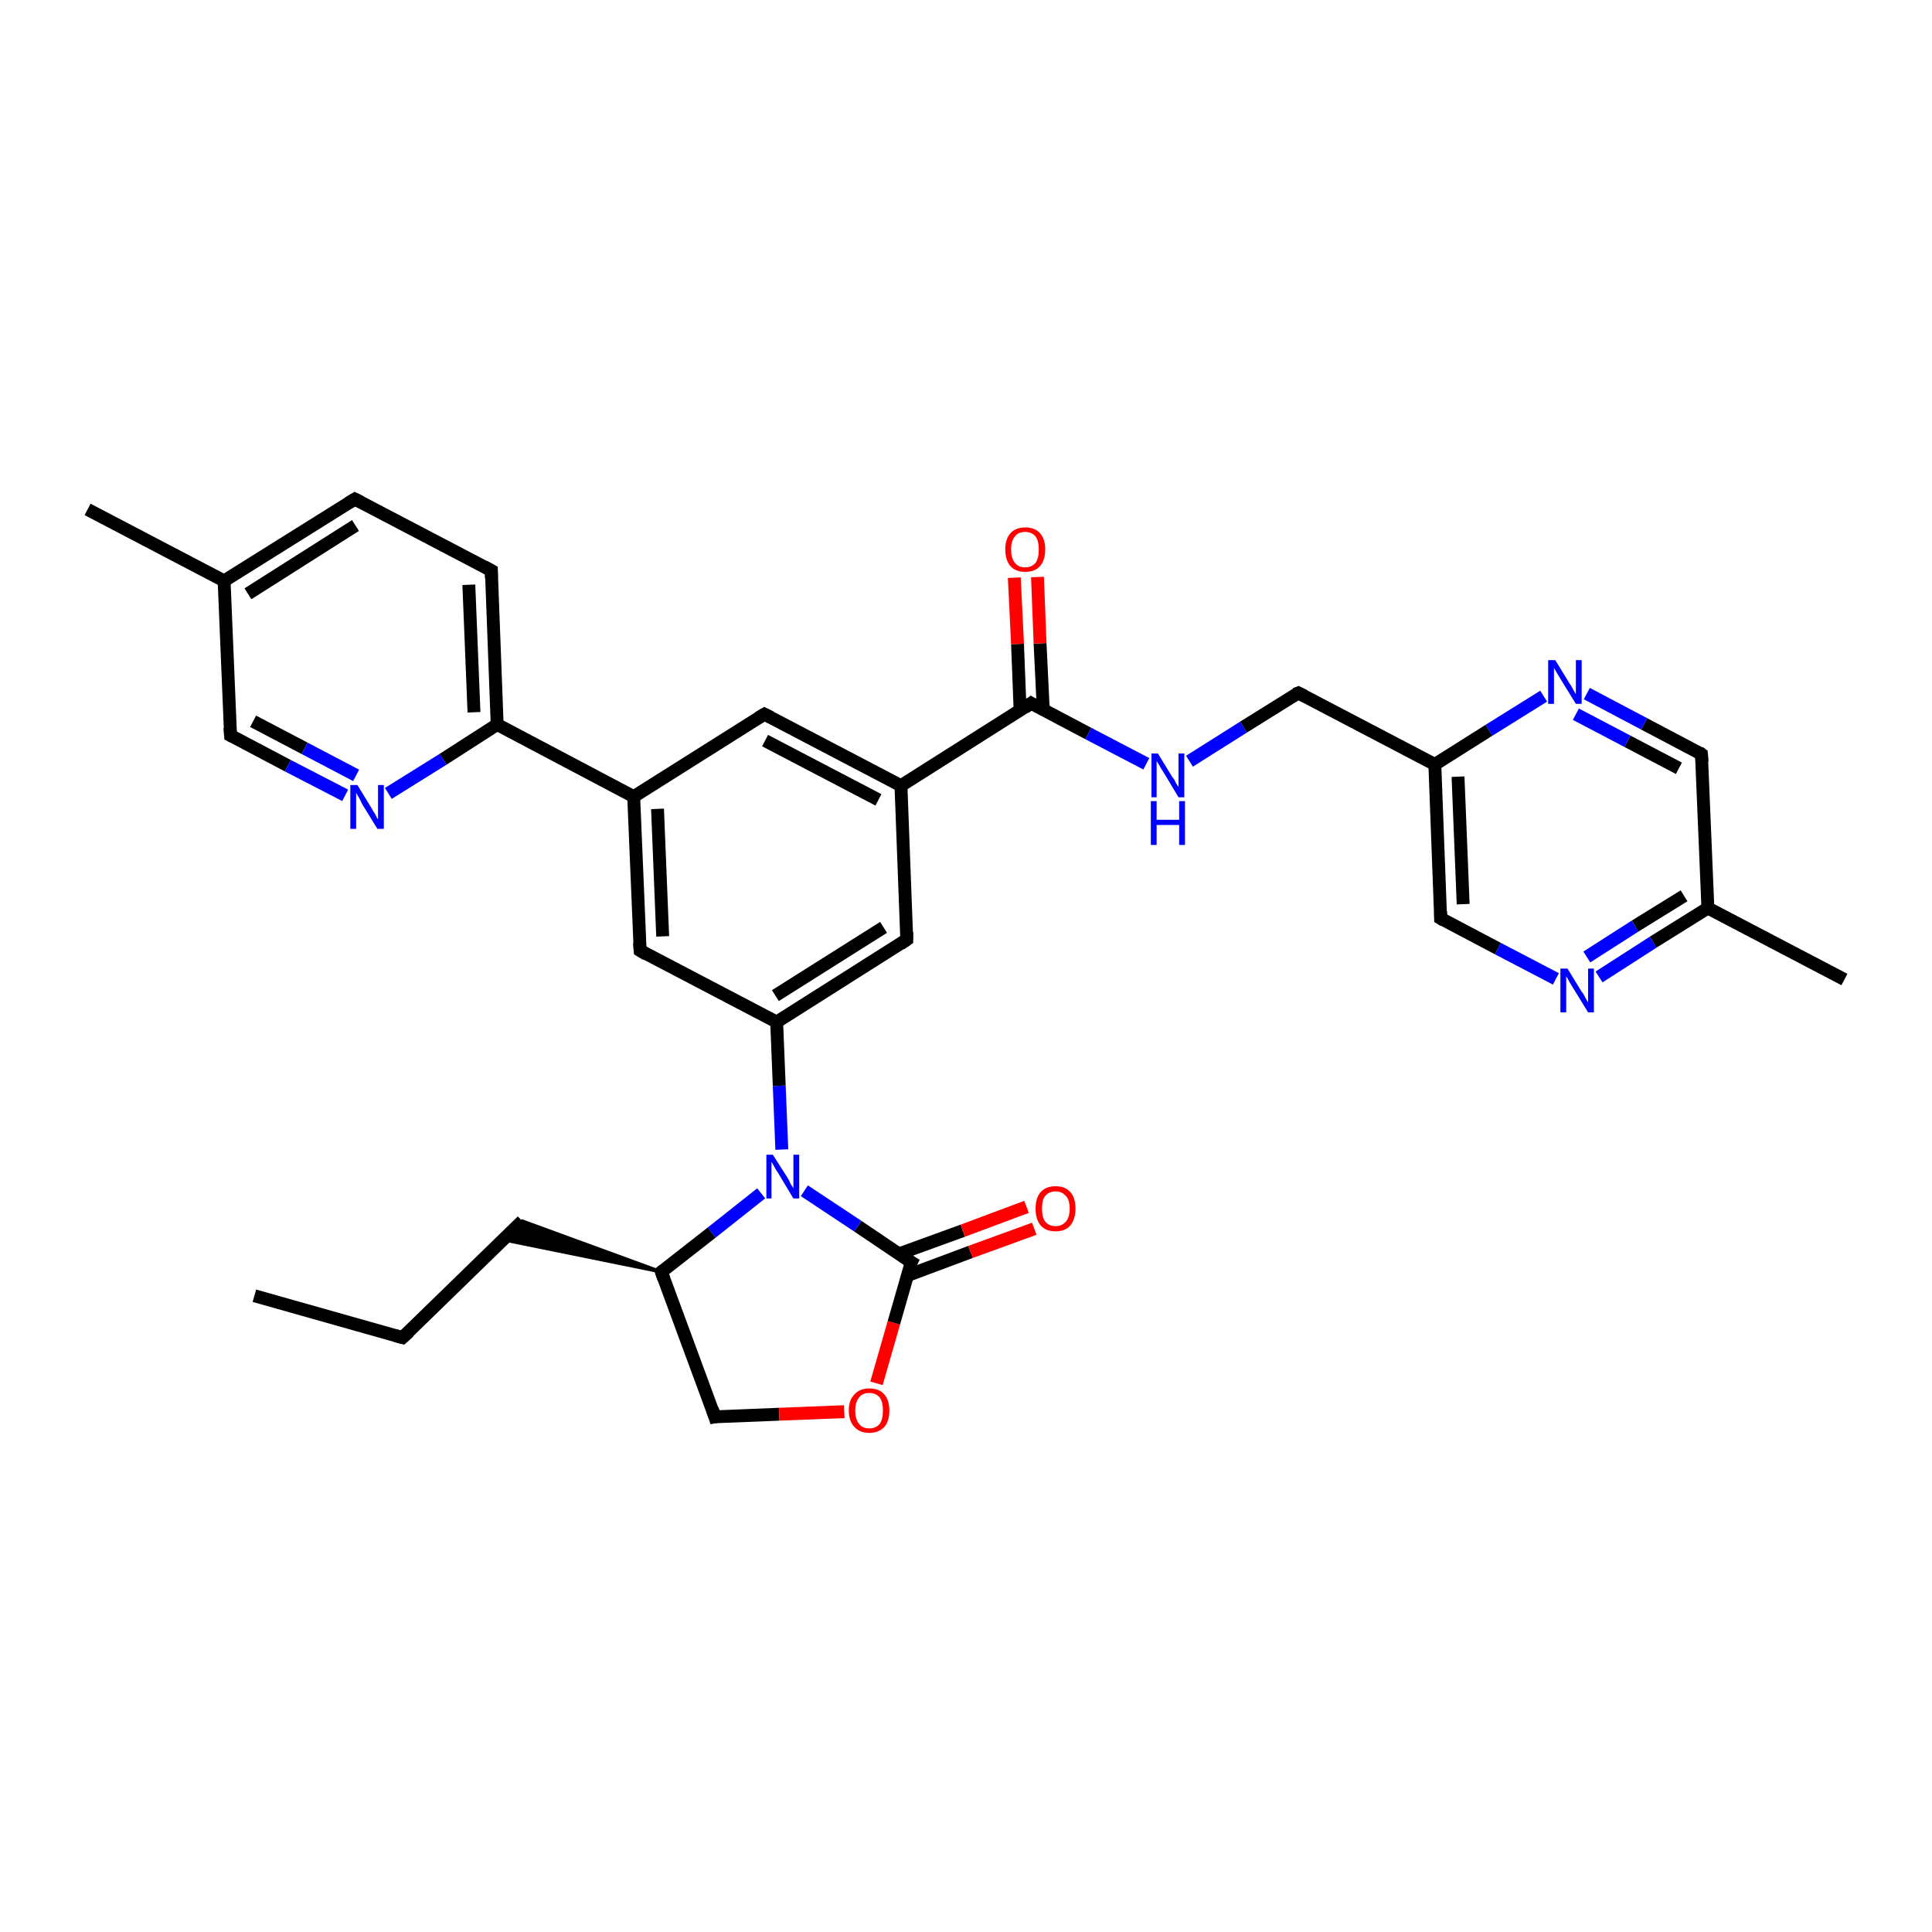 <?xml version='1.0' encoding='iso-8859-1'?>
<svg version='1.1' baseProfile='full'
              xmlns='http://www.w3.org/2000/svg'
                      xmlns:rdkit='http://www.rdkit.org/xml'
                      xmlns:xlink='http://www.w3.org/1999/xlink'
                  xml:space='preserve'
width='300px' height='300px' viewBox='0 0 300 300'>
<!-- END OF HEADER -->
<rect style='opacity:1.0;fill:#FFFFFF;stroke:none' width='300.0' height='300.0' x='0.0' y='0.0'> </rect>
<path class='bond-0 atom-0 atom-1' d='M 39.5,201.2 L 62.5,207.7' style='fill:none;fill-rule:evenodd;stroke:#000000;stroke-width:2.0px;stroke-linecap:butt;stroke-linejoin:miter;stroke-opacity:1' />
<path class='bond-1 atom-1 atom-2' d='M 62.5,207.7 L 81.1,189.6' style='fill:none;fill-rule:evenodd;stroke:#000000;stroke-width:2.0px;stroke-linecap:butt;stroke-linejoin:miter;stroke-opacity:1' />
<path class='bond-2 atom-3 atom-2' d='M 102.7,197.5 L 78.1,192.5 L 81.1,189.6 Z' style='fill:#000000;fill-rule:evenodd;fill-opacity:1;stroke:#000000;stroke-width:0.5px;stroke-linecap:butt;stroke-linejoin:miter;stroke-opacity:1;' />
<path class='bond-3 atom-3 atom-4' d='M 102.7,197.5 L 111.0,220.0' style='fill:none;fill-rule:evenodd;stroke:#000000;stroke-width:2.0px;stroke-linecap:butt;stroke-linejoin:miter;stroke-opacity:1' />
<path class='bond-4 atom-4 atom-5' d='M 111.0,220.0 L 121.0,219.6' style='fill:none;fill-rule:evenodd;stroke:#000000;stroke-width:2.0px;stroke-linecap:butt;stroke-linejoin:miter;stroke-opacity:1' />
<path class='bond-4 atom-4 atom-5' d='M 121.0,219.6 L 131.1,219.2' style='fill:none;fill-rule:evenodd;stroke:#FF0000;stroke-width:2.0px;stroke-linecap:butt;stroke-linejoin:miter;stroke-opacity:1' />
<path class='bond-5 atom-5 atom-6' d='M 136.1,214.8 L 138.8,205.4' style='fill:none;fill-rule:evenodd;stroke:#FF0000;stroke-width:2.0px;stroke-linecap:butt;stroke-linejoin:miter;stroke-opacity:1' />
<path class='bond-5 atom-5 atom-6' d='M 138.8,205.4 L 141.5,196.0' style='fill:none;fill-rule:evenodd;stroke:#000000;stroke-width:2.0px;stroke-linecap:butt;stroke-linejoin:miter;stroke-opacity:1' />
<path class='bond-6 atom-6 atom-7' d='M 140.8,198.1 L 150.7,194.4' style='fill:none;fill-rule:evenodd;stroke:#000000;stroke-width:2.0px;stroke-linecap:butt;stroke-linejoin:miter;stroke-opacity:1' />
<path class='bond-6 atom-6 atom-7' d='M 150.7,194.4 L 160.6,190.8' style='fill:none;fill-rule:evenodd;stroke:#FF0000;stroke-width:2.0px;stroke-linecap:butt;stroke-linejoin:miter;stroke-opacity:1' />
<path class='bond-6 atom-6 atom-7' d='M 139.6,194.7 L 149.5,191.1' style='fill:none;fill-rule:evenodd;stroke:#000000;stroke-width:2.0px;stroke-linecap:butt;stroke-linejoin:miter;stroke-opacity:1' />
<path class='bond-6 atom-6 atom-7' d='M 149.5,191.1 L 159.4,187.4' style='fill:none;fill-rule:evenodd;stroke:#FF0000;stroke-width:2.0px;stroke-linecap:butt;stroke-linejoin:miter;stroke-opacity:1' />
<path class='bond-7 atom-6 atom-8' d='M 141.5,196.0 L 133.2,190.4' style='fill:none;fill-rule:evenodd;stroke:#000000;stroke-width:2.0px;stroke-linecap:butt;stroke-linejoin:miter;stroke-opacity:1' />
<path class='bond-7 atom-6 atom-8' d='M 133.2,190.4 L 124.9,184.9' style='fill:none;fill-rule:evenodd;stroke:#0000FF;stroke-width:2.0px;stroke-linecap:butt;stroke-linejoin:miter;stroke-opacity:1' />
<path class='bond-8 atom-8 atom-9' d='M 121.4,178.5 L 121.0,168.6' style='fill:none;fill-rule:evenodd;stroke:#0000FF;stroke-width:2.0px;stroke-linecap:butt;stroke-linejoin:miter;stroke-opacity:1' />
<path class='bond-8 atom-8 atom-9' d='M 121.0,168.6 L 120.6,158.7' style='fill:none;fill-rule:evenodd;stroke:#000000;stroke-width:2.0px;stroke-linecap:butt;stroke-linejoin:miter;stroke-opacity:1' />
<path class='bond-9 atom-9 atom-10' d='M 120.6,158.7 L 140.8,145.9' style='fill:none;fill-rule:evenodd;stroke:#000000;stroke-width:2.0px;stroke-linecap:butt;stroke-linejoin:miter;stroke-opacity:1' />
<path class='bond-9 atom-9 atom-10' d='M 120.4,154.6 L 137.2,144.0' style='fill:none;fill-rule:evenodd;stroke:#000000;stroke-width:2.0px;stroke-linecap:butt;stroke-linejoin:miter;stroke-opacity:1' />
<path class='bond-10 atom-10 atom-11' d='M 140.8,145.9 L 139.9,122.0' style='fill:none;fill-rule:evenodd;stroke:#000000;stroke-width:2.0px;stroke-linecap:butt;stroke-linejoin:miter;stroke-opacity:1' />
<path class='bond-11 atom-11 atom-12' d='M 139.9,122.0 L 160.1,109.2' style='fill:none;fill-rule:evenodd;stroke:#000000;stroke-width:2.0px;stroke-linecap:butt;stroke-linejoin:miter;stroke-opacity:1' />
<path class='bond-12 atom-12 atom-13' d='M 162.0,110.2 L 161.5,99.9' style='fill:none;fill-rule:evenodd;stroke:#000000;stroke-width:2.0px;stroke-linecap:butt;stroke-linejoin:miter;stroke-opacity:1' />
<path class='bond-12 atom-12 atom-13' d='M 161.5,99.9 L 161.1,89.6' style='fill:none;fill-rule:evenodd;stroke:#FF0000;stroke-width:2.0px;stroke-linecap:butt;stroke-linejoin:miter;stroke-opacity:1' />
<path class='bond-12 atom-12 atom-13' d='M 158.4,110.3 L 158.0,100.0' style='fill:none;fill-rule:evenodd;stroke:#000000;stroke-width:2.0px;stroke-linecap:butt;stroke-linejoin:miter;stroke-opacity:1' />
<path class='bond-12 atom-12 atom-13' d='M 158.0,100.0 L 157.5,89.7' style='fill:none;fill-rule:evenodd;stroke:#FF0000;stroke-width:2.0px;stroke-linecap:butt;stroke-linejoin:miter;stroke-opacity:1' />
<path class='bond-13 atom-12 atom-14' d='M 160.1,109.2 L 169.0,113.9' style='fill:none;fill-rule:evenodd;stroke:#000000;stroke-width:2.0px;stroke-linecap:butt;stroke-linejoin:miter;stroke-opacity:1' />
<path class='bond-13 atom-12 atom-14' d='M 169.0,113.9 L 178.0,118.6' style='fill:none;fill-rule:evenodd;stroke:#0000FF;stroke-width:2.0px;stroke-linecap:butt;stroke-linejoin:miter;stroke-opacity:1' />
<path class='bond-14 atom-14 atom-15' d='M 184.7,118.2 L 193.1,112.9' style='fill:none;fill-rule:evenodd;stroke:#0000FF;stroke-width:2.0px;stroke-linecap:butt;stroke-linejoin:miter;stroke-opacity:1' />
<path class='bond-14 atom-14 atom-15' d='M 193.1,112.9 L 201.6,107.6' style='fill:none;fill-rule:evenodd;stroke:#000000;stroke-width:2.0px;stroke-linecap:butt;stroke-linejoin:miter;stroke-opacity:1' />
<path class='bond-15 atom-15 atom-16' d='M 201.6,107.6 L 222.8,118.7' style='fill:none;fill-rule:evenodd;stroke:#000000;stroke-width:2.0px;stroke-linecap:butt;stroke-linejoin:miter;stroke-opacity:1' />
<path class='bond-16 atom-16 atom-17' d='M 222.8,118.7 L 223.7,142.6' style='fill:none;fill-rule:evenodd;stroke:#000000;stroke-width:2.0px;stroke-linecap:butt;stroke-linejoin:miter;stroke-opacity:1' />
<path class='bond-16 atom-16 atom-17' d='M 226.4,120.6 L 227.2,140.4' style='fill:none;fill-rule:evenodd;stroke:#000000;stroke-width:2.0px;stroke-linecap:butt;stroke-linejoin:miter;stroke-opacity:1' />
<path class='bond-17 atom-17 atom-18' d='M 223.7,142.6 L 232.6,147.3' style='fill:none;fill-rule:evenodd;stroke:#000000;stroke-width:2.0px;stroke-linecap:butt;stroke-linejoin:miter;stroke-opacity:1' />
<path class='bond-17 atom-17 atom-18' d='M 232.6,147.3 L 241.6,152.0' style='fill:none;fill-rule:evenodd;stroke:#0000FF;stroke-width:2.0px;stroke-linecap:butt;stroke-linejoin:miter;stroke-opacity:1' />
<path class='bond-18 atom-18 atom-19' d='M 248.3,151.7 L 256.7,146.3' style='fill:none;fill-rule:evenodd;stroke:#0000FF;stroke-width:2.0px;stroke-linecap:butt;stroke-linejoin:miter;stroke-opacity:1' />
<path class='bond-18 atom-18 atom-19' d='M 256.7,146.3 L 265.2,141.0' style='fill:none;fill-rule:evenodd;stroke:#000000;stroke-width:2.0px;stroke-linecap:butt;stroke-linejoin:miter;stroke-opacity:1' />
<path class='bond-18 atom-18 atom-19' d='M 246.4,148.6 L 253.9,143.8' style='fill:none;fill-rule:evenodd;stroke:#0000FF;stroke-width:2.0px;stroke-linecap:butt;stroke-linejoin:miter;stroke-opacity:1' />
<path class='bond-18 atom-18 atom-19' d='M 253.9,143.8 L 261.5,139.1' style='fill:none;fill-rule:evenodd;stroke:#000000;stroke-width:2.0px;stroke-linecap:butt;stroke-linejoin:miter;stroke-opacity:1' />
<path class='bond-19 atom-19 atom-20' d='M 265.2,141.0 L 286.4,152.1' style='fill:none;fill-rule:evenodd;stroke:#000000;stroke-width:2.0px;stroke-linecap:butt;stroke-linejoin:miter;stroke-opacity:1' />
<path class='bond-20 atom-19 atom-21' d='M 265.2,141.0 L 264.2,117.1' style='fill:none;fill-rule:evenodd;stroke:#000000;stroke-width:2.0px;stroke-linecap:butt;stroke-linejoin:miter;stroke-opacity:1' />
<path class='bond-21 atom-21 atom-22' d='M 264.2,117.1 L 255.3,112.4' style='fill:none;fill-rule:evenodd;stroke:#000000;stroke-width:2.0px;stroke-linecap:butt;stroke-linejoin:miter;stroke-opacity:1' />
<path class='bond-21 atom-21 atom-22' d='M 255.3,112.4 L 246.4,107.7' style='fill:none;fill-rule:evenodd;stroke:#0000FF;stroke-width:2.0px;stroke-linecap:butt;stroke-linejoin:miter;stroke-opacity:1' />
<path class='bond-21 atom-21 atom-22' d='M 260.7,119.3 L 252.7,115.1' style='fill:none;fill-rule:evenodd;stroke:#000000;stroke-width:2.0px;stroke-linecap:butt;stroke-linejoin:miter;stroke-opacity:1' />
<path class='bond-21 atom-21 atom-22' d='M 252.7,115.1 L 244.7,110.9' style='fill:none;fill-rule:evenodd;stroke:#0000FF;stroke-width:2.0px;stroke-linecap:butt;stroke-linejoin:miter;stroke-opacity:1' />
<path class='bond-22 atom-11 atom-23' d='M 139.9,122.0 L 118.7,110.9' style='fill:none;fill-rule:evenodd;stroke:#000000;stroke-width:2.0px;stroke-linecap:butt;stroke-linejoin:miter;stroke-opacity:1' />
<path class='bond-22 atom-11 atom-23' d='M 136.4,124.2 L 118.8,115.0' style='fill:none;fill-rule:evenodd;stroke:#000000;stroke-width:2.0px;stroke-linecap:butt;stroke-linejoin:miter;stroke-opacity:1' />
<path class='bond-23 atom-23 atom-24' d='M 118.7,110.9 L 98.4,123.7' style='fill:none;fill-rule:evenodd;stroke:#000000;stroke-width:2.0px;stroke-linecap:butt;stroke-linejoin:miter;stroke-opacity:1' />
<path class='bond-24 atom-24 atom-25' d='M 98.4,123.7 L 77.2,112.5' style='fill:none;fill-rule:evenodd;stroke:#000000;stroke-width:2.0px;stroke-linecap:butt;stroke-linejoin:miter;stroke-opacity:1' />
<path class='bond-25 atom-25 atom-26' d='M 77.2,112.5 L 76.3,88.6' style='fill:none;fill-rule:evenodd;stroke:#000000;stroke-width:2.0px;stroke-linecap:butt;stroke-linejoin:miter;stroke-opacity:1' />
<path class='bond-25 atom-25 atom-26' d='M 73.6,110.6 L 72.8,90.8' style='fill:none;fill-rule:evenodd;stroke:#000000;stroke-width:2.0px;stroke-linecap:butt;stroke-linejoin:miter;stroke-opacity:1' />
<path class='bond-26 atom-26 atom-27' d='M 76.3,88.6 L 55.1,77.5' style='fill:none;fill-rule:evenodd;stroke:#000000;stroke-width:2.0px;stroke-linecap:butt;stroke-linejoin:miter;stroke-opacity:1' />
<path class='bond-27 atom-27 atom-28' d='M 55.1,77.5 L 34.8,90.2' style='fill:none;fill-rule:evenodd;stroke:#000000;stroke-width:2.0px;stroke-linecap:butt;stroke-linejoin:miter;stroke-opacity:1' />
<path class='bond-27 atom-27 atom-28' d='M 55.2,81.6 L 38.5,92.2' style='fill:none;fill-rule:evenodd;stroke:#000000;stroke-width:2.0px;stroke-linecap:butt;stroke-linejoin:miter;stroke-opacity:1' />
<path class='bond-28 atom-28 atom-29' d='M 34.8,90.2 L 13.6,79.1' style='fill:none;fill-rule:evenodd;stroke:#000000;stroke-width:2.0px;stroke-linecap:butt;stroke-linejoin:miter;stroke-opacity:1' />
<path class='bond-29 atom-28 atom-30' d='M 34.8,90.2 L 35.8,114.2' style='fill:none;fill-rule:evenodd;stroke:#000000;stroke-width:2.0px;stroke-linecap:butt;stroke-linejoin:miter;stroke-opacity:1' />
<path class='bond-30 atom-30 atom-31' d='M 35.8,114.2 L 44.7,118.9' style='fill:none;fill-rule:evenodd;stroke:#000000;stroke-width:2.0px;stroke-linecap:butt;stroke-linejoin:miter;stroke-opacity:1' />
<path class='bond-30 atom-30 atom-31' d='M 44.7,118.9 L 53.6,123.5' style='fill:none;fill-rule:evenodd;stroke:#0000FF;stroke-width:2.0px;stroke-linecap:butt;stroke-linejoin:miter;stroke-opacity:1' />
<path class='bond-30 atom-30 atom-31' d='M 39.3,112.0 L 47.3,116.2' style='fill:none;fill-rule:evenodd;stroke:#000000;stroke-width:2.0px;stroke-linecap:butt;stroke-linejoin:miter;stroke-opacity:1' />
<path class='bond-30 atom-30 atom-31' d='M 47.3,116.2 L 55.3,120.4' style='fill:none;fill-rule:evenodd;stroke:#0000FF;stroke-width:2.0px;stroke-linecap:butt;stroke-linejoin:miter;stroke-opacity:1' />
<path class='bond-31 atom-24 atom-32' d='M 98.4,123.7 L 99.4,147.6' style='fill:none;fill-rule:evenodd;stroke:#000000;stroke-width:2.0px;stroke-linecap:butt;stroke-linejoin:miter;stroke-opacity:1' />
<path class='bond-31 atom-24 atom-32' d='M 102.1,125.6 L 102.9,145.4' style='fill:none;fill-rule:evenodd;stroke:#000000;stroke-width:2.0px;stroke-linecap:butt;stroke-linejoin:miter;stroke-opacity:1' />
<path class='bond-32 atom-8 atom-3' d='M 118.2,185.3 L 110.5,191.4' style='fill:none;fill-rule:evenodd;stroke:#0000FF;stroke-width:2.0px;stroke-linecap:butt;stroke-linejoin:miter;stroke-opacity:1' />
<path class='bond-32 atom-8 atom-3' d='M 110.5,191.4 L 102.7,197.5' style='fill:none;fill-rule:evenodd;stroke:#000000;stroke-width:2.0px;stroke-linecap:butt;stroke-linejoin:miter;stroke-opacity:1' />
<path class='bond-33 atom-32 atom-9' d='M 99.4,147.6 L 120.6,158.7' style='fill:none;fill-rule:evenodd;stroke:#000000;stroke-width:2.0px;stroke-linecap:butt;stroke-linejoin:miter;stroke-opacity:1' />
<path class='bond-34 atom-22 atom-16' d='M 239.7,108.1 L 231.2,113.4' style='fill:none;fill-rule:evenodd;stroke:#0000FF;stroke-width:2.0px;stroke-linecap:butt;stroke-linejoin:miter;stroke-opacity:1' />
<path class='bond-34 atom-22 atom-16' d='M 231.2,113.4 L 222.8,118.7' style='fill:none;fill-rule:evenodd;stroke:#000000;stroke-width:2.0px;stroke-linecap:butt;stroke-linejoin:miter;stroke-opacity:1' />
<path class='bond-35 atom-31 atom-25' d='M 60.3,123.2 L 68.8,117.9' style='fill:none;fill-rule:evenodd;stroke:#0000FF;stroke-width:2.0px;stroke-linecap:butt;stroke-linejoin:miter;stroke-opacity:1' />
<path class='bond-35 atom-31 atom-25' d='M 68.8,117.9 L 77.2,112.5' style='fill:none;fill-rule:evenodd;stroke:#000000;stroke-width:2.0px;stroke-linecap:butt;stroke-linejoin:miter;stroke-opacity:1' />
<path d='M 61.4,207.4 L 62.5,207.7 L 63.5,206.8' style='fill:none;stroke:#000000;stroke-width:2.0px;stroke-linecap:butt;stroke-linejoin:miter;stroke-opacity:1;' />
<path d='M 103.1,198.6 L 102.7,197.5 L 103.1,197.2' style='fill:none;stroke:#000000;stroke-width:2.0px;stroke-linecap:butt;stroke-linejoin:miter;stroke-opacity:1;' />
<path d='M 110.6,218.8 L 111.0,220.0 L 111.5,219.9' style='fill:none;stroke:#000000;stroke-width:2.0px;stroke-linecap:butt;stroke-linejoin:miter;stroke-opacity:1;' />
<path d='M 141.3,196.4 L 141.5,196.0 L 141.0,195.7' style='fill:none;stroke:#000000;stroke-width:2.0px;stroke-linecap:butt;stroke-linejoin:miter;stroke-opacity:1;' />
<path d='M 139.8,146.6 L 140.8,145.9 L 140.8,144.7' style='fill:none;stroke:#000000;stroke-width:2.0px;stroke-linecap:butt;stroke-linejoin:miter;stroke-opacity:1;' />
<path d='M 159.1,109.9 L 160.1,109.2 L 160.6,109.5' style='fill:none;stroke:#000000;stroke-width:2.0px;stroke-linecap:butt;stroke-linejoin:miter;stroke-opacity:1;' />
<path d='M 201.1,107.8 L 201.6,107.6 L 202.6,108.1' style='fill:none;stroke:#000000;stroke-width:2.0px;stroke-linecap:butt;stroke-linejoin:miter;stroke-opacity:1;' />
<path d='M 223.7,141.5 L 223.7,142.6 L 224.2,142.9' style='fill:none;stroke:#000000;stroke-width:2.0px;stroke-linecap:butt;stroke-linejoin:miter;stroke-opacity:1;' />
<path d='M 264.3,118.3 L 264.2,117.1 L 263.8,116.8' style='fill:none;stroke:#000000;stroke-width:2.0px;stroke-linecap:butt;stroke-linejoin:miter;stroke-opacity:1;' />
<path d='M 119.7,111.4 L 118.7,110.9 L 117.7,111.5' style='fill:none;stroke:#000000;stroke-width:2.0px;stroke-linecap:butt;stroke-linejoin:miter;stroke-opacity:1;' />
<path d='M 76.3,89.8 L 76.3,88.6 L 75.2,88.0' style='fill:none;stroke:#000000;stroke-width:2.0px;stroke-linecap:butt;stroke-linejoin:miter;stroke-opacity:1;' />
<path d='M 56.1,78.0 L 55.1,77.5 L 54.1,78.1' style='fill:none;stroke:#000000;stroke-width:2.0px;stroke-linecap:butt;stroke-linejoin:miter;stroke-opacity:1;' />
<path d='M 35.7,113.0 L 35.8,114.2 L 36.2,114.4' style='fill:none;stroke:#000000;stroke-width:2.0px;stroke-linecap:butt;stroke-linejoin:miter;stroke-opacity:1;' />
<path d='M 99.3,146.4 L 99.4,147.6 L 100.4,148.2' style='fill:none;stroke:#000000;stroke-width:2.0px;stroke-linecap:butt;stroke-linejoin:miter;stroke-opacity:1;' />
<path class='atom-5' d='M 131.8 219.0
Q 131.8 217.4, 132.7 216.5
Q 133.5 215.6, 135.0 215.6
Q 136.5 215.6, 137.3 216.5
Q 138.1 217.4, 138.1 219.0
Q 138.1 220.7, 137.3 221.6
Q 136.4 222.5, 135.0 222.5
Q 133.5 222.5, 132.7 221.6
Q 131.8 220.7, 131.8 219.0
M 135.0 221.8
Q 136.0 221.8, 136.6 221.1
Q 137.1 220.4, 137.1 219.0
Q 137.1 217.7, 136.6 217.0
Q 136.0 216.3, 135.0 216.3
Q 133.9 216.3, 133.4 217.0
Q 132.8 217.7, 132.8 219.0
Q 132.8 220.4, 133.4 221.1
Q 133.9 221.8, 135.0 221.8
' fill='#FF0000'/>
<path class='atom-7' d='M 160.8 187.7
Q 160.8 186.0, 161.6 185.1
Q 162.4 184.2, 163.9 184.2
Q 165.4 184.2, 166.2 185.1
Q 167.0 186.0, 167.0 187.7
Q 167.0 189.3, 166.2 190.3
Q 165.4 191.2, 163.9 191.2
Q 162.4 191.2, 161.6 190.3
Q 160.8 189.3, 160.8 187.7
M 163.9 190.4
Q 164.9 190.4, 165.5 189.7
Q 166.1 189.0, 166.1 187.7
Q 166.1 186.3, 165.5 185.7
Q 164.9 185.0, 163.9 185.0
Q 162.9 185.0, 162.3 185.7
Q 161.8 186.3, 161.8 187.7
Q 161.8 189.0, 162.3 189.7
Q 162.9 190.4, 163.9 190.4
' fill='#FF0000'/>
<path class='atom-8' d='M 120.0 179.3
L 122.3 182.9
Q 122.5 183.2, 122.8 183.9
Q 123.2 184.5, 123.2 184.5
L 123.2 179.3
L 124.1 179.3
L 124.1 186.1
L 123.2 186.1
L 120.8 182.1
Q 120.5 181.7, 120.2 181.1
Q 119.9 180.6, 119.8 180.4
L 119.8 186.1
L 119.0 186.1
L 119.0 179.3
L 120.0 179.3
' fill='#0000FF'/>
<path class='atom-13' d='M 156.1 85.3
Q 156.1 83.7, 156.9 82.8
Q 157.7 81.9, 159.2 81.9
Q 160.7 81.9, 161.5 82.8
Q 162.3 83.7, 162.3 85.3
Q 162.3 87.0, 161.5 87.9
Q 160.7 88.8, 159.2 88.8
Q 157.7 88.8, 156.9 87.9
Q 156.1 87.0, 156.1 85.3
M 159.2 88.1
Q 160.2 88.1, 160.8 87.4
Q 161.3 86.7, 161.3 85.3
Q 161.3 84.0, 160.8 83.3
Q 160.2 82.6, 159.2 82.6
Q 158.1 82.6, 157.6 83.3
Q 157.0 84.0, 157.0 85.3
Q 157.0 86.7, 157.6 87.4
Q 158.1 88.1, 159.2 88.1
' fill='#FF0000'/>
<path class='atom-14' d='M 179.8 117.0
L 182.0 120.6
Q 182.3 120.9, 182.6 121.6
Q 183.0 122.2, 183.0 122.2
L 183.0 117.0
L 183.9 117.0
L 183.9 123.8
L 183.0 123.8
L 180.6 119.8
Q 180.3 119.4, 180.0 118.8
Q 179.7 118.3, 179.6 118.2
L 179.6 123.8
L 178.8 123.8
L 178.8 117.0
L 179.8 117.0
' fill='#0000FF'/>
<path class='atom-14' d='M 178.7 124.4
L 179.6 124.4
L 179.6 127.3
L 183.1 127.3
L 183.1 124.4
L 184.0 124.4
L 184.0 131.2
L 183.1 131.2
L 183.1 128.1
L 179.6 128.1
L 179.6 131.2
L 178.7 131.2
L 178.7 124.4
' fill='#0000FF'/>
<path class='atom-18' d='M 243.4 150.4
L 245.6 154.0
Q 245.9 154.3, 246.2 155.0
Q 246.6 155.6, 246.6 155.7
L 246.6 150.4
L 247.5 150.4
L 247.5 157.2
L 246.6 157.2
L 244.2 153.3
Q 243.9 152.8, 243.6 152.3
Q 243.3 151.7, 243.2 151.6
L 243.2 157.2
L 242.3 157.2
L 242.3 150.4
L 243.4 150.4
' fill='#0000FF'/>
<path class='atom-22' d='M 241.5 102.5
L 243.7 106.1
Q 244.0 106.5, 244.3 107.1
Q 244.7 107.8, 244.7 107.8
L 244.7 102.5
L 245.6 102.5
L 245.6 109.3
L 244.7 109.3
L 242.3 105.4
Q 242.0 104.9, 241.7 104.4
Q 241.4 103.9, 241.3 103.7
L 241.3 109.3
L 240.4 109.3
L 240.4 102.5
L 241.5 102.5
' fill='#0000FF'/>
<path class='atom-31' d='M 55.5 121.9
L 57.7 125.5
Q 57.9 125.9, 58.3 126.5
Q 58.6 127.2, 58.7 127.2
L 58.7 121.9
L 59.6 121.9
L 59.6 128.7
L 58.6 128.7
L 56.2 124.8
Q 56.0 124.3, 55.7 123.8
Q 55.4 123.3, 55.3 123.1
L 55.3 128.7
L 54.4 128.7
L 54.4 121.9
L 55.5 121.9
' fill='#0000FF'/>
</svg>
